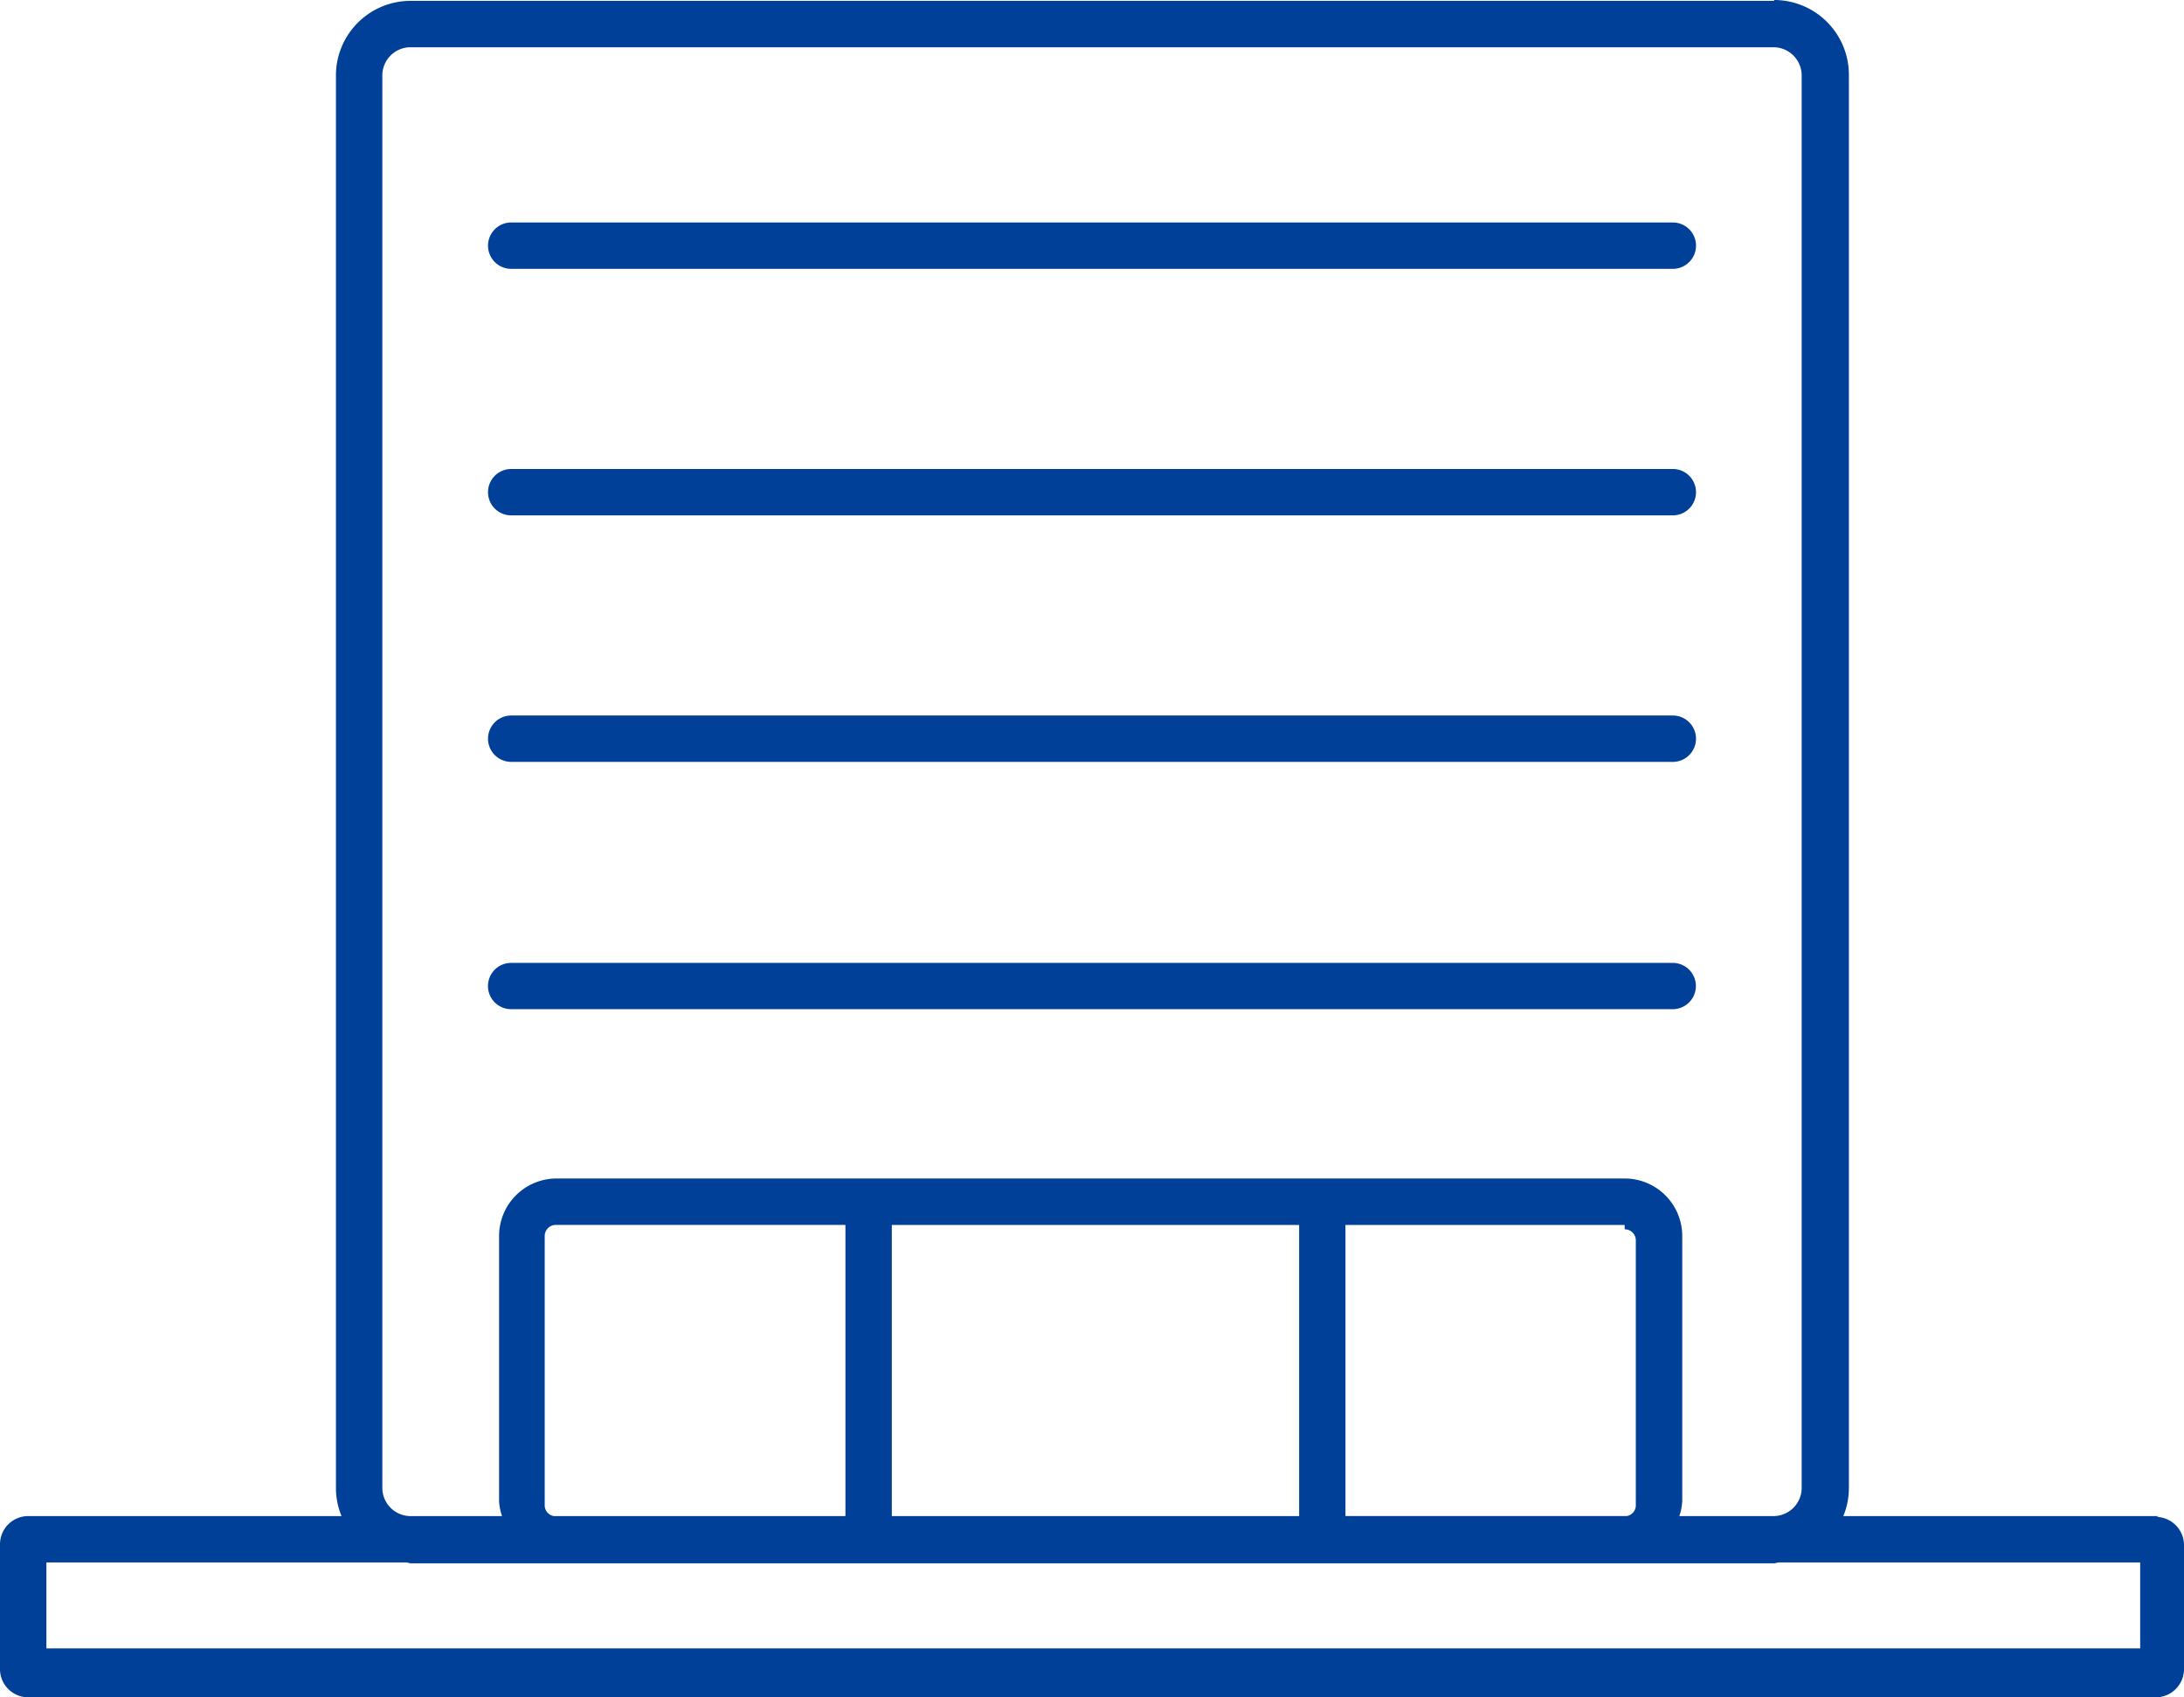 <svg id="グループ_22851" data-name="グループ 22851" xmlns="http://www.w3.org/2000/svg" xmlns:xlink="http://www.w3.org/1999/xlink" width="100" height="77.734" viewBox="0 0 100 77.734">
  <defs>
    <clipPath id="clip-path">
      <rect id="長方形_31292" data-name="長方形 31292" width="100" height="77.734" fill="none"/>
    </clipPath>
  </defs>
  <g id="グループ_22850" data-name="グループ 22850" transform="translate(0 0)" clip-path="url(#clip-path)">
    <path id="パス_24646" data-name="パス 24646" d="M59.928,13.33a1.06,1.06,0,1,0,0-2.12H6.741a1.06,1.06,0,1,0,0,2.12Z" transform="translate(16.662 32.889)" fill="#004098"/>
    <path id="パス_24647" data-name="パス 24647" d="M6.742,10.454H59.929a1.062,1.062,0,0,0,0-2.124H6.742a1.062,1.062,0,1,0,0,2.124" transform="translate(16.665 24.439)" fill="#004098"/>
    <path id="パス_24648" data-name="パス 24648" d="M6.742,7.584H59.929a1.062,1.062,0,0,0,0-2.124H6.742a1.062,1.062,0,1,0,0,2.124" transform="translate(16.665 16.019)" fill="#004098"/>
    <path id="パス_24649" data-name="パス 24649" d="M6.742,4.714H59.929a1.062,1.062,0,0,0,0-2.124H6.742a1.062,1.062,0,1,0,0,2.124" transform="translate(16.665 7.599)" fill="#004098"/>
    <path id="パス_24650" data-name="パス 24650" d="M98.741,69.473l.118-.039H84.4a3.345,3.345,0,0,0,.256-1.259V3.423A3.425,3.425,0,0,0,81.235,0V.039H18.765a3.419,3.419,0,0,0-3.383,3.383V68.175a3.345,3.345,0,0,0,.256,1.259H1.259A1.294,1.294,0,0,0,0,70.692v5.783a1.294,1.294,0,0,0,1.259,1.259H98.741A1.294,1.294,0,0,0,100,76.475V70.732a1.294,1.294,0,0,0-1.259-1.259m-81.235-1.3V3.423a1.294,1.294,0,0,1,1.259-1.259h62.47a1.294,1.294,0,0,1,1.259,1.259V68.175a1.294,1.294,0,0,1-1.259,1.259H76.892a2.555,2.555,0,0,0,.134-.669V56.609a2.636,2.636,0,0,0-2.636-2.636H25.452a2.635,2.635,0,0,0-2.6,2.636V68.765a2.555,2.555,0,0,0,.134.669H18.765a1.294,1.294,0,0,1-1.259-1.259m7.435.787V56.609a.51.51,0,0,1,.511-.511H38.71V69.434H25.358a.5.5,0,0,1-.417-.472M74.9,56.806V68.961a.5.5,0,0,1-.417.472H61.605V56.1H74.39v.2a.51.51,0,0,1,.511.511M59.485,69.434H40.834V56.1H59.485Zm38.509,6.058H2.124V71.558H18.607c.071,0,.126.039.2.039H81.235c.071,0,.126-.035.2-.039H97.994Z" transform="translate(0 0)" fill="#004098"/>
  </g>
</svg>
